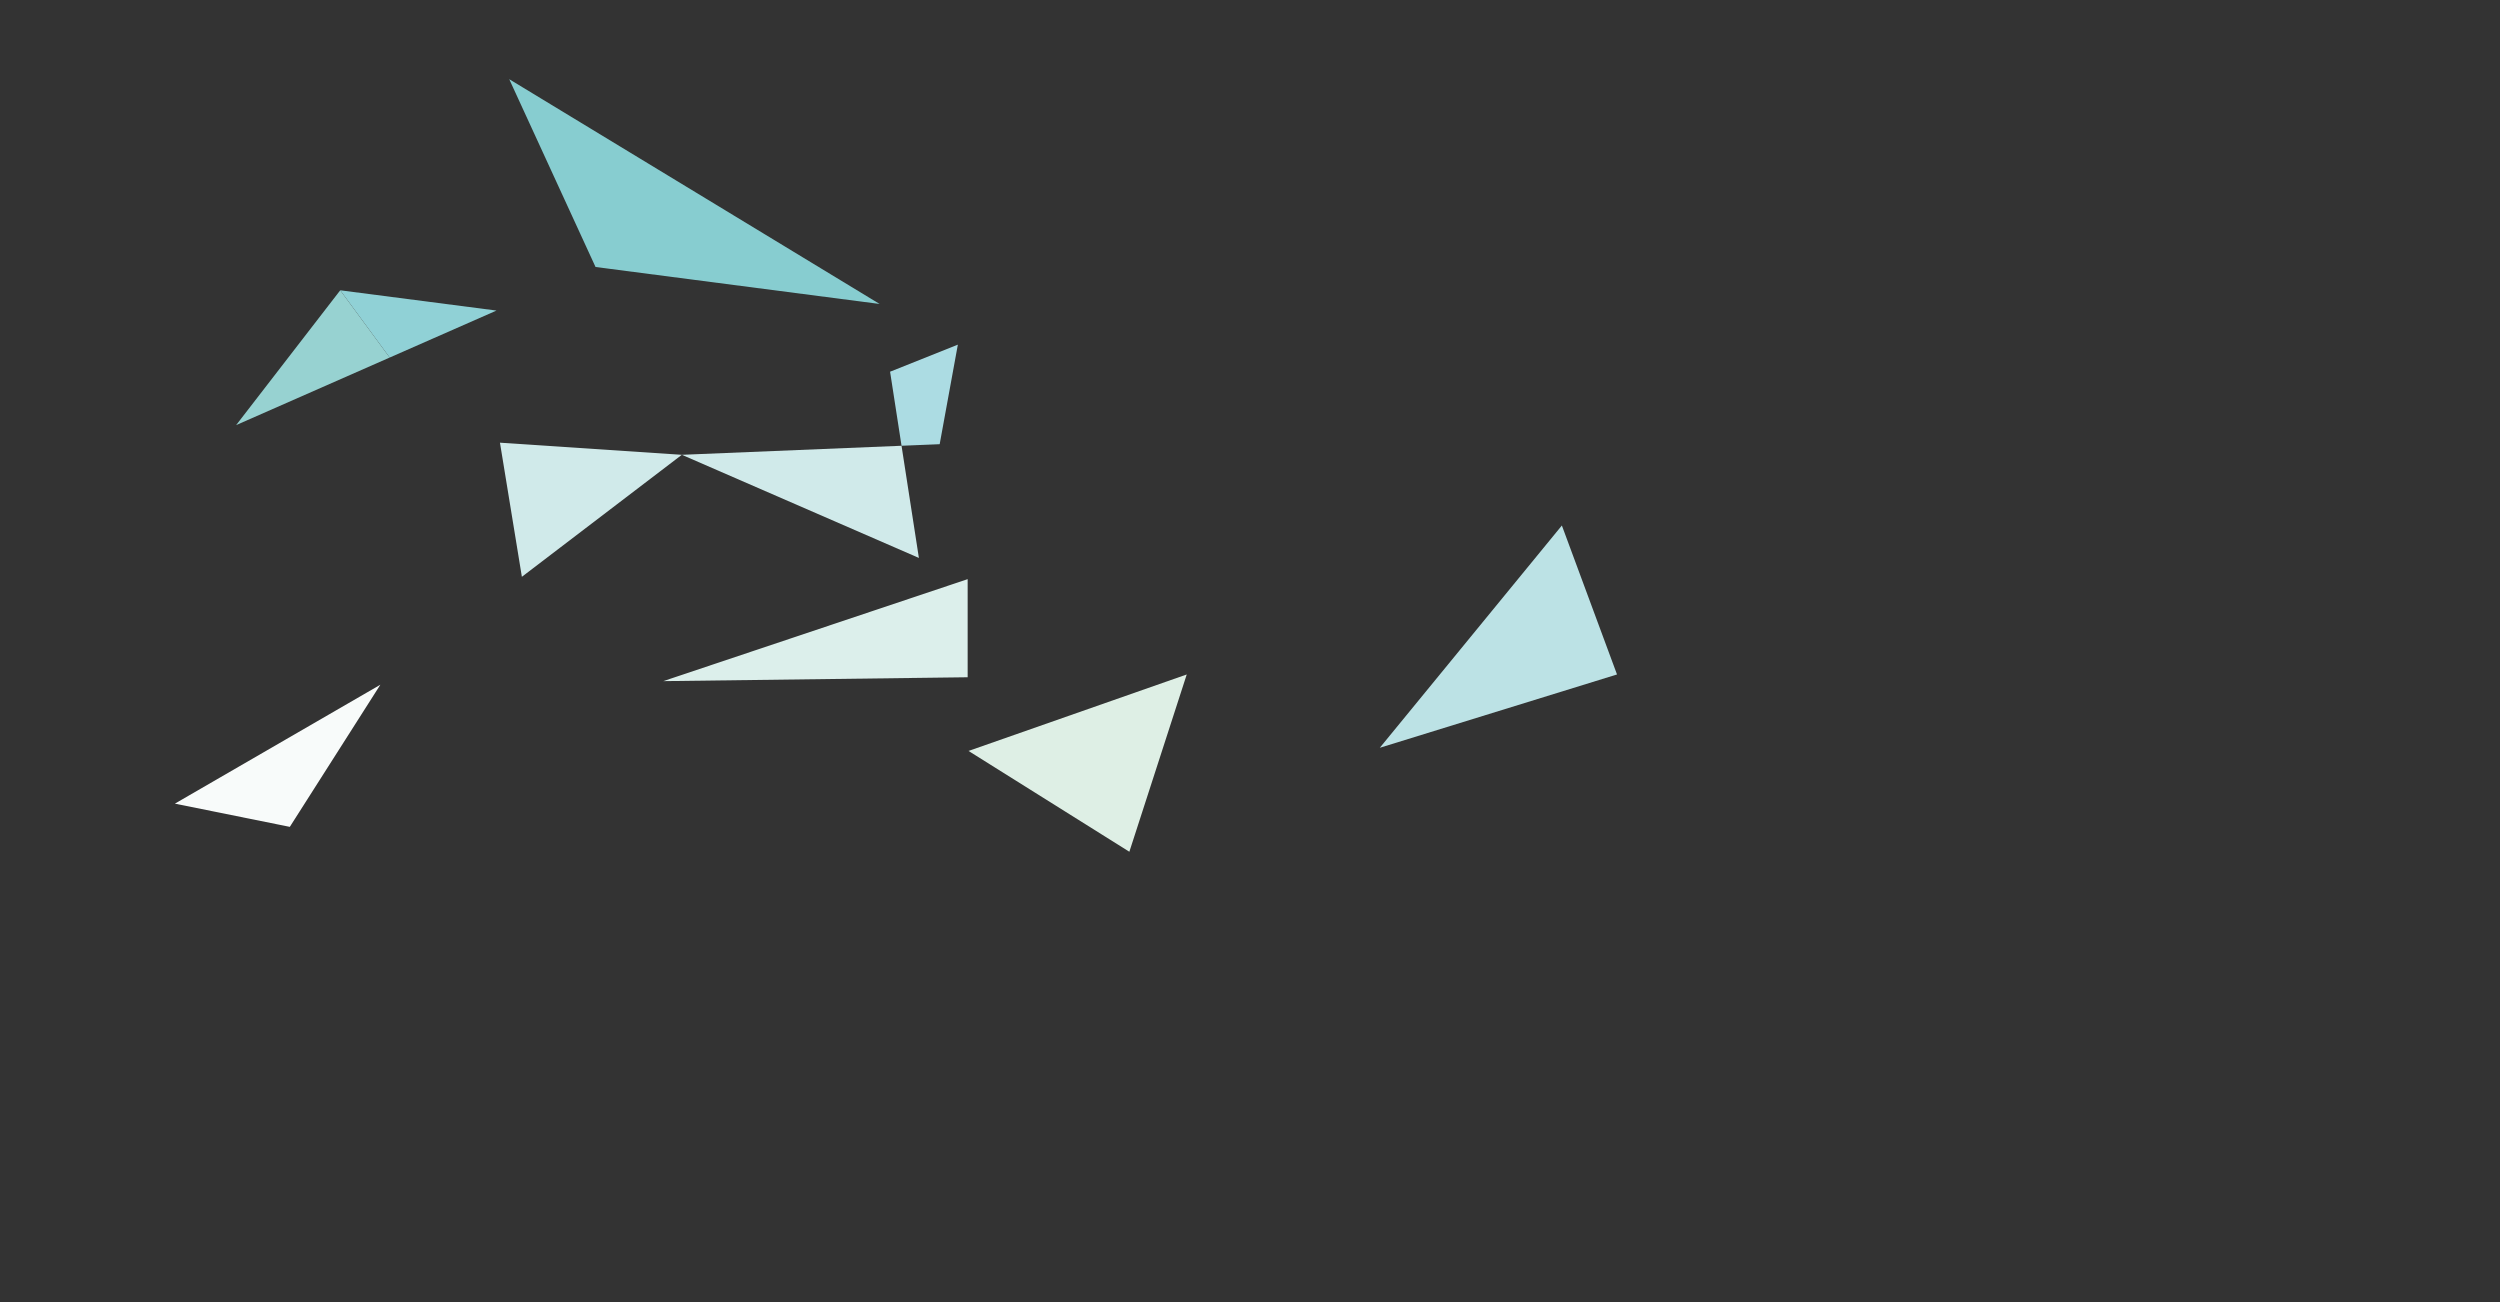<svg id="_レイヤー_1" data-name="レイヤー 1" xmlns="http://www.w3.org/2000/svg" viewBox="0 0 2111.24 1099.59"><rect x="0" y="0" width="2111.24" height="1099.59" fill="#333333" stroke="none"/><defs><style>.cls-9{stroke-width:0;fill:#d0eaea}</style></defs><path fill="#bce2e5" stroke-width="0" d="M1365.56 569.58l-200.32 61.92 153.75-187.72 46.57 125.8z"/><path fill="#deefe5" stroke-width="0" d="M1002.2 569.58L953.74 719.3l-135.82-85.13 184.28-64.59z"/><path class="cls-9" d="M776 471.17l-200.19-87.09 185.53-7.64L776 471.17z"/><path fill="#acdce3" stroke-width="0" d="M793.55 375.12l-32.21 1.32-9.67-62.54 57.23-22.84-15.35 84.06z"/><path class="cls-9" d="M575.81 384.08L440.72 487.11l-18.51-113.26 153.6 10.23z"/><path fill="#dcefeb" stroke-width="0" d="M817.18 489.09v82.85l-257.09 3.28 257.09-86.13z"/><path fill="#87cdd0" stroke-width="0" d="M502.92 225.47l-72.88-158.6L742.82 256.7l-239.9-31.23z"/><path fill="#f8fbfa" stroke-width="0" d="M147.86 678.57L321.2 578.26l-76.45 120.02-96.9-19.58.01-.13z"/><path stroke-width="0" fill="#90d1d6" d="M419.29 262.27l-53.57 23.57-36.63 16.11-41.76-56.8 131.96 17.12z"/><path fill="#97d2d1" stroke-width="0" d="M287.33 245.15l41.76 56.8L199.41 359l87.92-113.85z"/></svg>